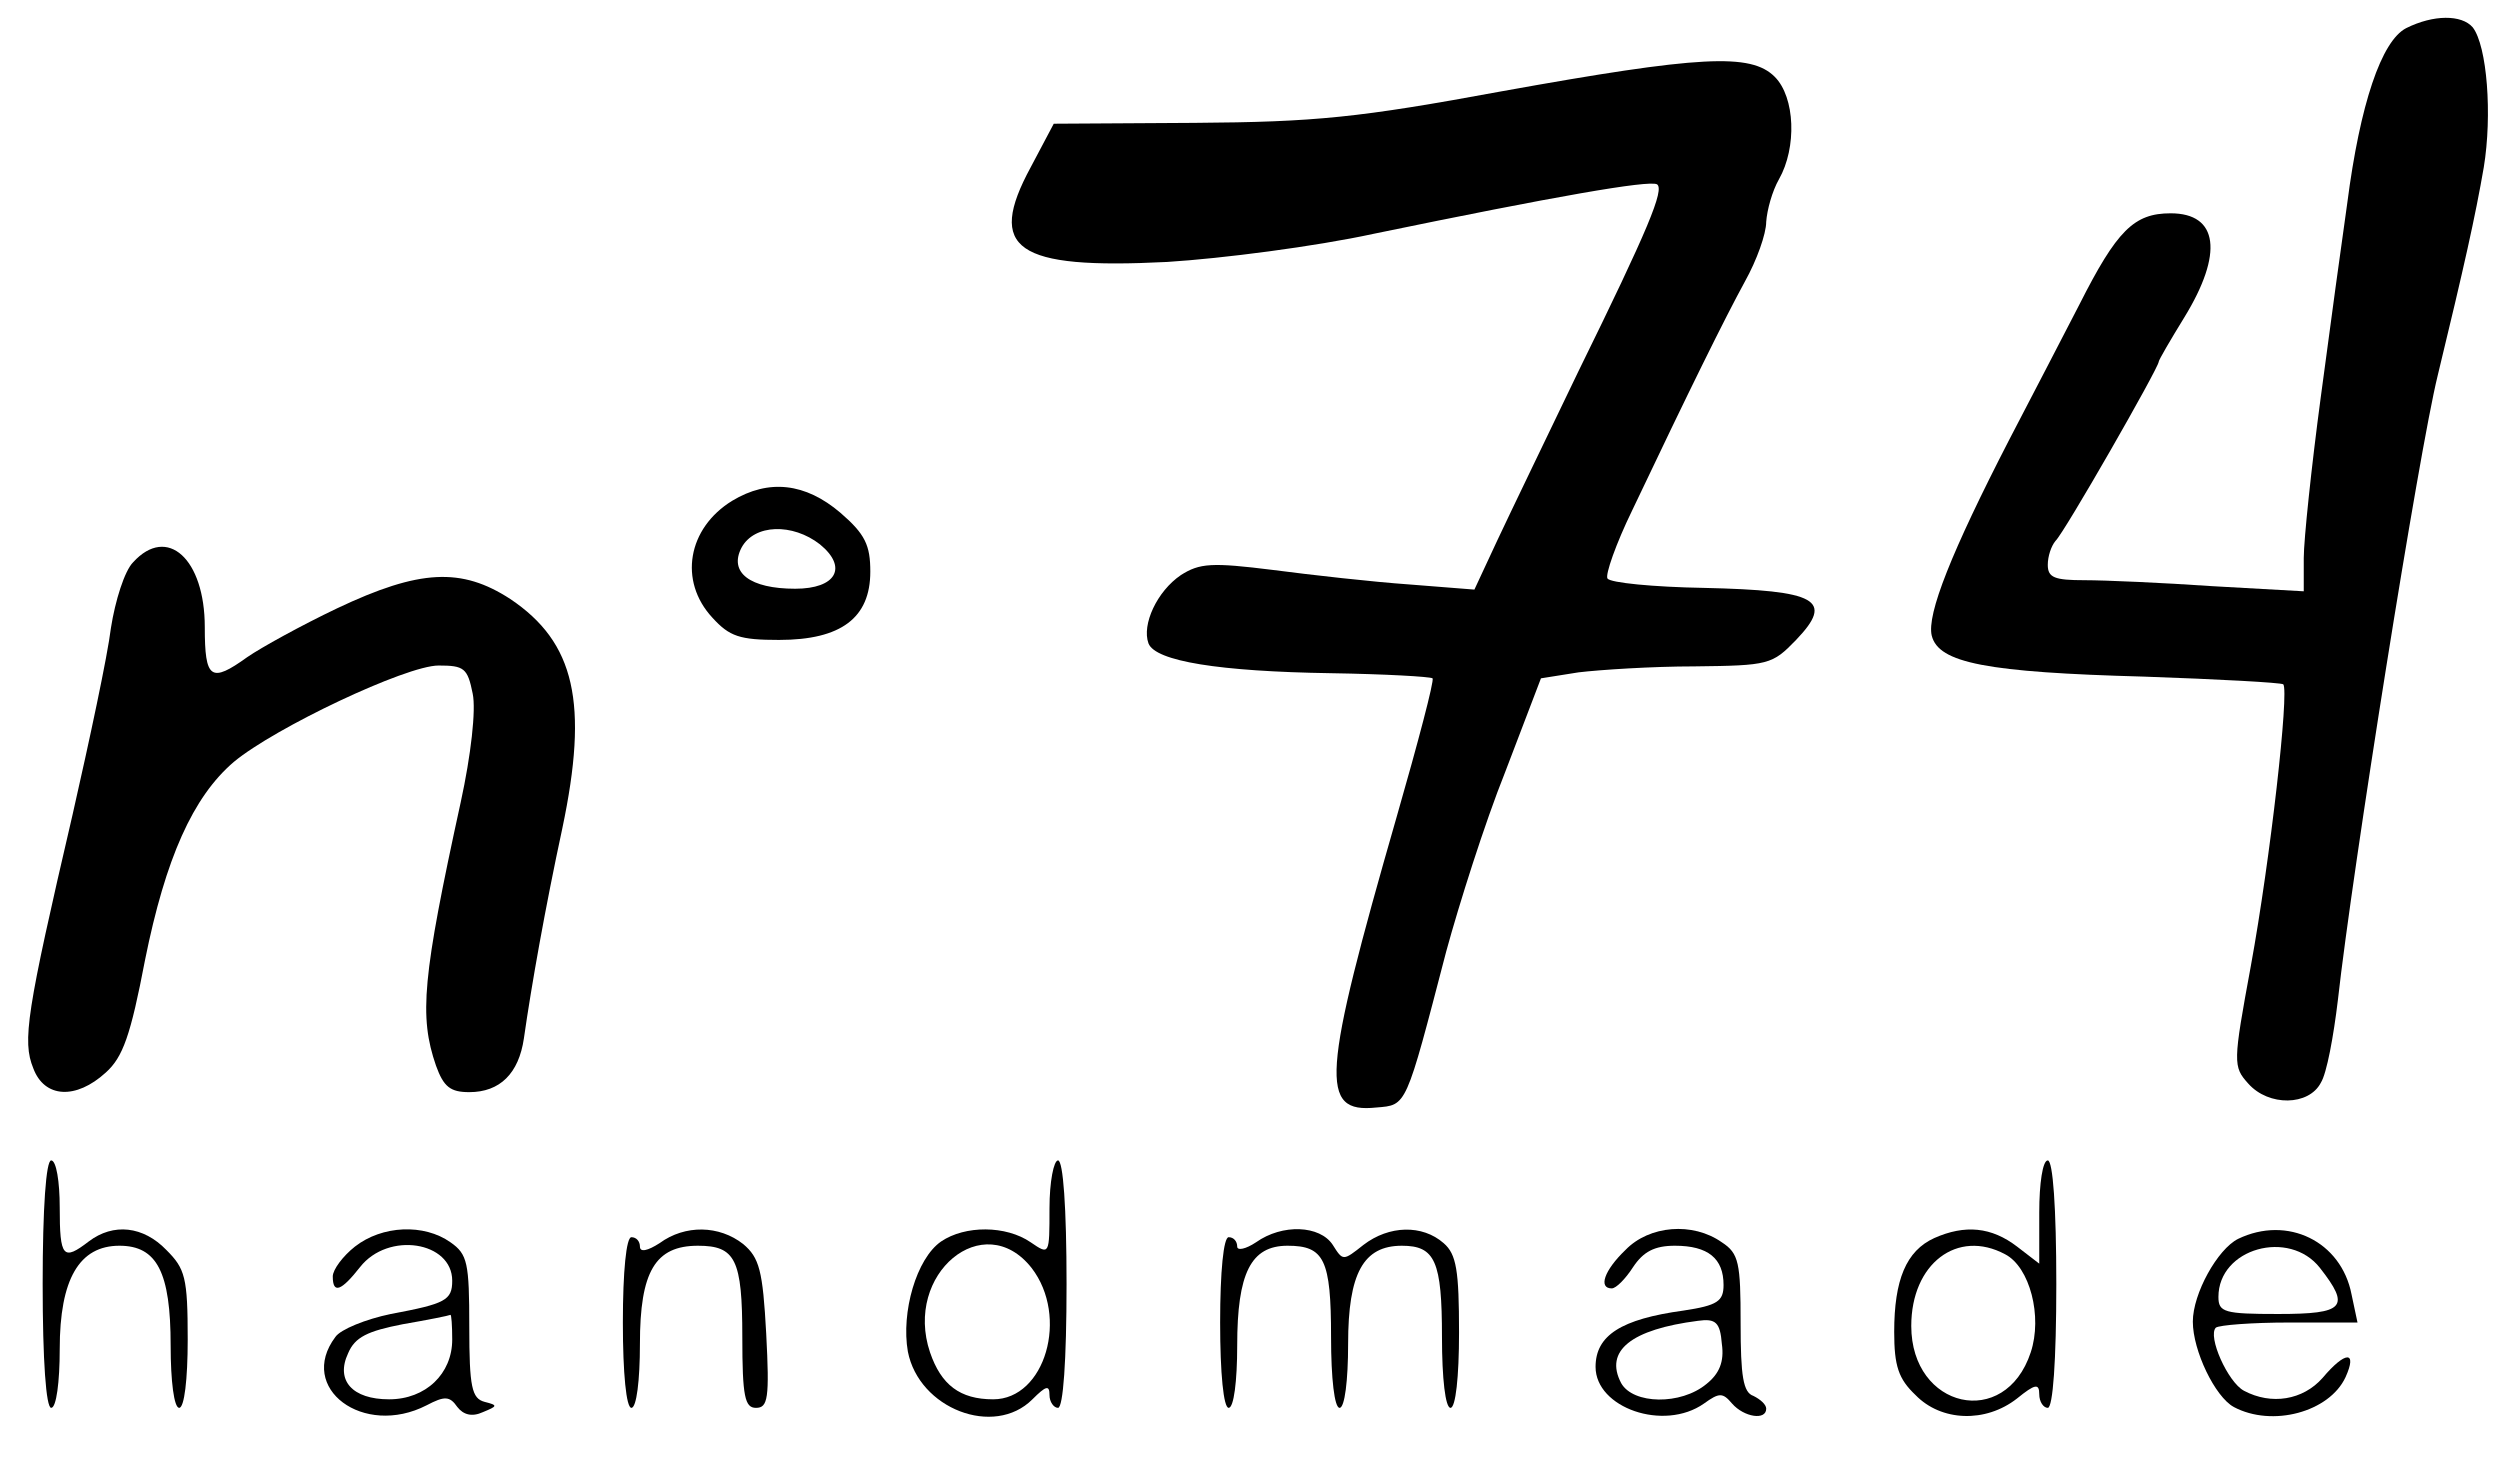<?xml version="1.0" standalone="no"?>
<!DOCTYPE svg PUBLIC "-//W3C//DTD SVG 20010904//EN"
 "http://www.w3.org/TR/2001/REC-SVG-20010904/DTD/svg10.dtd">
<svg version="1.0" xmlns="http://www.w3.org/2000/svg"
 width="293pt" height="172pt" viewBox="0 0 293 172"
 preserveAspectRatio="xMidYMid meet">

<g transform="translate(0,172) scale(0.1,-0.1)"
fill="#000000" stroke="none">
<path d="M2820 1687 c-29 -15 -54 -89 -69 -205 -6 -42 -20 -144 -31 -227 -11
-82 -20 -168 -20 -189 l0 -39 -107 6 c-58 4 -126 7 -150 7 -35 0 -43 3 -43 18
0 10 4 22 9 28 10 9 121 203 121 210 0 2 14 26 30 52 46 75 40 122 -16 122
-43 0 -63 -20 -107 -107 -19 -37 -56 -108 -82 -158 -68 -132 -97 -205 -91
-230 8 -32 64 -43 249 -48 87 -3 160 -7 163 -9 7 -8 -15 -204 -38 -330 -21
-114 -21 -118 -3 -138 24 -27 71 -26 85 1 7 11 15 55 20 97 17 153 95 643 117
732 31 128 44 186 54 244 10 61 4 142 -13 164 -13 15 -46 15 -78 -1z"/>
<path d="M1760 1613 c-168 -31 -218 -36 -360 -37 l-165 -1 -27 -51 c-52 -96
-18 -120 160 -111 64 4 173 18 242 33 213 44 322 63 332 58 9 -6 -10 -52 -92
-219 -37 -77 -80 -166 -95 -198 l-27 -58 -76 6 c-43 3 -114 11 -160 17 -72 9
-86 8 -108 -6 -28 -19 -46 -58 -38 -80 8 -21 83 -33 214 -35 63 -1 116 -4 119
-6 2 -3 -17 -75 -42 -162 -88 -306 -91 -348 -24 -341 36 3 34 -1 82 183 15 55
45 150 69 210 l42 110 44 7 c25 3 86 7 136 7 87 1 91 2 119 31 45 47 25 58
-108 61 -59 1 -110 6 -113 11 -3 4 10 41 29 80 67 141 108 224 132 268 14 25
25 56 25 70 1 14 7 36 15 50 21 37 19 96 -5 120 -28 28 -87 25 -320 -17z"/>
<path d="M858 1133 c-52 -32 -63 -94 -23 -137 20 -22 32 -26 78 -26 73 0 107
26 107 80 0 31 -6 44 -35 69 -41 35 -84 40 -127 14z m103 -51 c33 -27 19 -52
-29 -52 -53 0 -78 19 -63 48 15 28 60 29 92 4z"/>
<path d="M156 1061 c-10 -10 -21 -45 -26 -77 -4 -33 -25 -131 -45 -219 -54
-232 -59 -265 -46 -297 13 -35 50 -37 85 -5 20 18 29 43 46 132 24 119 56 191
104 232 48 40 202 113 240 113 30 0 34 -3 40 -33 4 -19 -2 -72 -14 -127 -45
-206 -49 -251 -29 -309 9 -25 17 -31 39 -31 36 0 58 22 64 63 9 63 25 153 45
246 31 147 15 218 -61 269 -57 37 -106 35 -203 -11 -42 -20 -89 -46 -105 -57
-43 -31 -50 -26 -50 35 0 80 -44 120 -84 76z"/>
<path d="M50 215 c0 -90 4 -145 10 -145 6 0 10 30 10 69 0 82 23 121 70 121
44 0 60 -31 60 -117 0 -42 4 -73 10 -73 6 0 10 33 10 80 0 73 -3 83 -25 105
-27 28 -62 32 -91 10 -30 -23 -34 -19 -34 40 0 30 -4 55 -10 55 -6 0 -10 -55
-10 -145z"/>
<path d="M1230 304 c0 -55 0 -55 -22 -40 -29 20 -77 20 -105 1 -29 -20 -47
-83 -39 -129 13 -67 101 -101 146 -56 16 16 20 17 20 5 0 -8 5 -15 10 -15 6 0
10 55 10 145 0 90 -4 145 -10 145 -5 0 -10 -25 -10 -56z m-21 -70 c44 -57 16
-154 -45 -154 -39 0 -61 17 -74 55 -31 92 63 170 119 99z"/>
<path d="M2390 299 l0 -60 -26 20 c-30 23 -61 26 -97 10 -33 -15 -47 -49 -47
-110 0 -40 5 -55 25 -74 30 -31 82 -33 119 -4 21 17 26 18 26 5 0 -9 5 -16 10
-16 6 0 10 55 10 145 0 90 -4 145 -10 145 -6 0 -10 -27 -10 -61z m-40 -49 c29
-15 44 -73 30 -115 -30 -91 -140 -66 -140 31 0 73 54 114 110 84z"/>
<path d="M416 259 c-14 -11 -26 -27 -26 -35 0 -21 10 -17 32 11 33 42 108 30
108 -16 0 -23 -8 -27 -72 -39 -29 -6 -59 -18 -65 -27 -45 -60 33 -118 107 -80
21 11 27 11 36 -2 7 -9 17 -12 30 -6 17 7 18 8 2 12 -15 4 -18 17 -18 88 0 75
-2 85 -22 99 -31 22 -80 20 -112 -5z m114 -109 c0 -40 -31 -70 -74 -70 -43 0
-63 22 -48 54 8 19 23 26 64 34 29 5 54 10 56 11 1 0 2 -12 2 -29z"/>
<path d="M773 263 c-14 -9 -23 -11 -23 -4 0 6 -4 11 -10 11 -6 0 -10 -40 -10
-100 0 -60 4 -100 10 -100 6 0 10 32 10 75 0 85 18 115 68 115 44 0 52 -16 52
-107 0 -70 3 -83 16 -83 14 0 16 11 12 87 -4 74 -8 89 -27 105 -28 22 -68 23
-98 1z"/>
<path d="M1472 264 c-12 -8 -22 -10 -22 -5 0 6 -4 11 -10 11 -6 0 -10 -40 -10
-100 0 -60 4 -100 10 -100 6 0 10 31 10 73 0 85 16 117 59 117 43 0 51 -16 51
-107 0 -49 4 -83 10 -83 6 0 10 32 10 75 0 83 18 115 63 115 39 0 47 -18 47
-107 0 -49 4 -83 10 -83 6 0 10 36 10 88 0 73 -3 92 -18 105 -25 22 -64 21
-94 -2 -24 -19 -24 -19 -36 0 -15 23 -59 25 -90 3z"/>
<path d="M1905 255 c-25 -24 -32 -45 -16 -45 5 0 16 11 25 25 12 18 25 25 49
25 39 0 57 -15 57 -46 0 -19 -7 -24 -47 -30 -73 -10 -103 -29 -103 -66 0 -48
80 -76 127 -43 18 13 22 13 33 0 14 -16 40 -20 40 -6 0 5 -7 11 -15 15 -12 4
-15 23 -15 85 0 71 -2 82 -22 95 -34 24 -85 20 -113 -9z m95 -157 c-30 -25
-86 -24 -100 1 -20 38 12 63 90 73 21 3 26 -2 28 -27 3 -21 -3 -35 -18 -47z"/>
<path d="M2623 268 c-24 -12 -53 -64 -53 -97 0 -34 26 -88 48 -100 45 -24 112
-6 131 35 14 31 0 31 -27 -1 -23 -26 -60 -32 -92 -15 -19 10 -43 64 -33 74 4
3 42 6 86 6 l80 0 -7 33 c-12 62 -75 93 -133 65z m96 -34 c36 -46 29 -54 -49
-54 -63 0 -70 2 -70 20 0 57 83 80 119 34z"/>
</g>
</svg>
